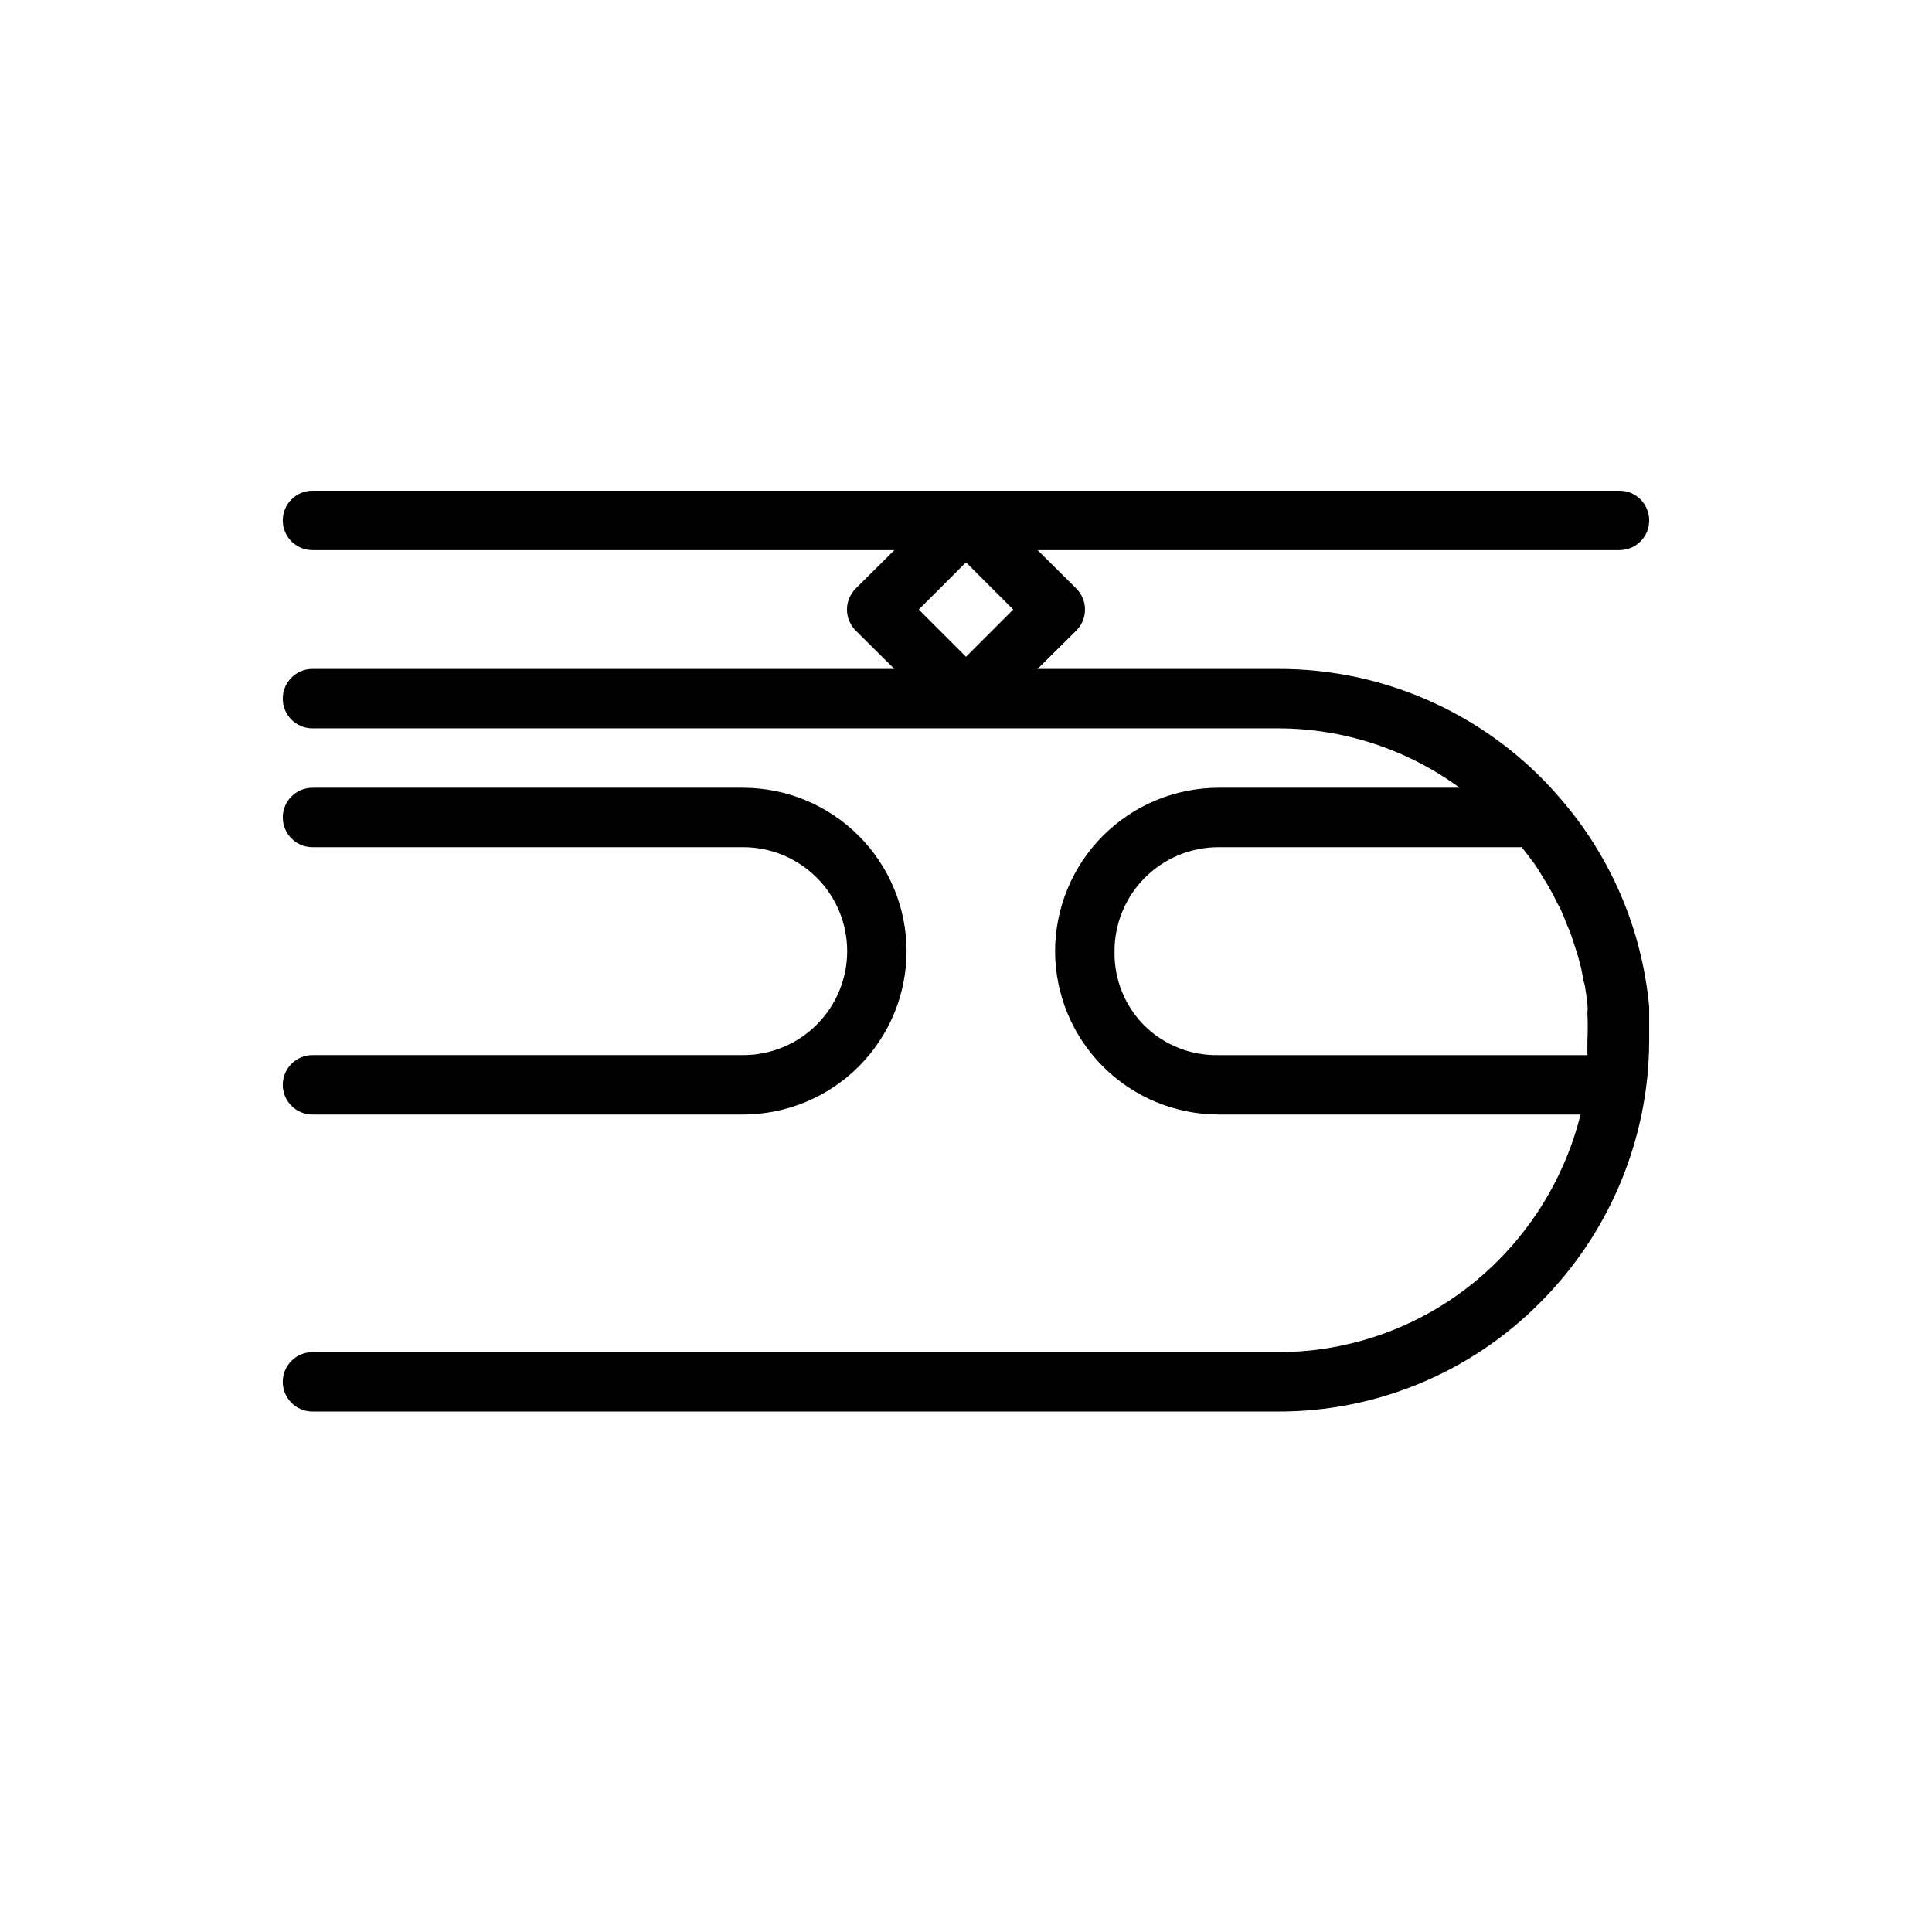 <?xml version="1.0" encoding="UTF-8"?>
<!-- Uploaded to: ICON Repo, www.iconrepo.com, Generator: ICON Repo Mixer Tools -->
<svg fill="#000000" width="800px" height="800px" version="1.1" viewBox="144 144 512 512" xmlns="http://www.w3.org/2000/svg">
 <path d="m557.44 355.52c-18.707-21.82-46.043-34.34-74.781-34.246h-63.688l10.234-10.156v0.004c1.492-1.48 2.328-3.492 2.328-5.59 0-2.102-0.836-4.113-2.328-5.59l-10.234-10.156h154.21c4.348 0 7.871-3.523 7.871-7.871 0-4.348-3.523-7.871-7.871-7.871h-346.37c-4.348 0-7.871 3.523-7.871 7.871 0 4.348 3.523 7.871 7.871 7.871h154.21l-10.234 10.156c-1.488 1.477-2.328 3.488-2.328 5.59 0 2.098 0.84 4.109 2.328 5.59l10.234 10.152h-154.21c-4.348 0-7.871 3.523-7.871 7.871 0 4.348 3.523 7.875 7.871 7.875h255.84c17.32 0.004 34.195 5.516 48.176 15.742h-63.922c-11.477 0.023-22.477 4.59-30.59 12.703-8.117 8.117-12.684 19.117-12.707 30.594 0.023 11.477 4.59 22.477 12.707 30.594 8.113 8.113 19.113 12.68 30.59 12.703h95.961c-3.648 14.656-11.215 28.043-21.883 38.73-15.43 15.543-36.434 24.273-58.332 24.246h-255.84c-4.348 0-7.871 3.523-7.871 7.871 0 4.348 3.523 7.871 7.871 7.871h255.84c26.102 0.07 51.145-10.34 69.508-28.891 15.289-15.289 25.133-35.172 28.023-56.598 0.582-4.281 0.871-8.594 0.867-12.91v-8.816c-1.871-20.469-10.133-39.832-23.617-55.34zm-169.96-49.988 12.52-12.516 12.516 12.516-12.516 12.516zm59.75 110.21c-5.129-5.16-7.965-12.168-7.871-19.445-0.062-7.348 2.812-14.414 7.984-19.633 5.176-5.219 12.219-8.152 19.566-8.152h80.375l1.258 1.652 2.047 2.676c0.707 1.023 1.418 2.125 2.047 3.227 0.629 1.102 1.18 1.812 1.73 2.832 0.551 1.023 1.258 2.203 1.812 3.387 0.551 1.18 1.023 1.891 1.496 2.914 0.473 1.023 1.023 2.363 1.496 3.621 0.473 1.258 0.867 1.891 1.18 2.914 0.316 1.023 0.867 2.519 1.258 3.856 0.395 1.34 0.629 1.891 0.867 2.914 0.391 1.344 0.707 2.711 0.945 4.094 0 0.945 0.473 1.891 0.629 2.832 0.156 0.945 0.473 3.148 0.629 4.723 0.156 1.574 0 1.574 0 2.363 0.121 2.387 0.121 4.777 0 7.164v3.938l-97.77-0.004c-7.356 0.152-14.457-2.688-19.68-7.871zm-78.719-19.68c0-7.309-2.902-14.316-8.07-19.48-5.168-5.168-12.176-8.07-19.484-8.07h-114.14c-4.348 0-7.871-3.527-7.871-7.875 0-4.348 3.523-7.871 7.871-7.871h114.14c11.477 0.023 22.477 4.59 30.594 12.703 8.113 8.117 12.684 19.117 12.703 30.594-0.02 11.477-4.59 22.477-12.703 30.594-8.117 8.113-19.117 12.68-30.594 12.703h-114.14c-4.348 0-7.871-3.523-7.871-7.871 0-4.348 3.523-7.875 7.871-7.875h114.14c7.309 0 14.316-2.902 19.484-8.07 5.168-5.164 8.07-12.172 8.07-19.48z"/>
</svg>